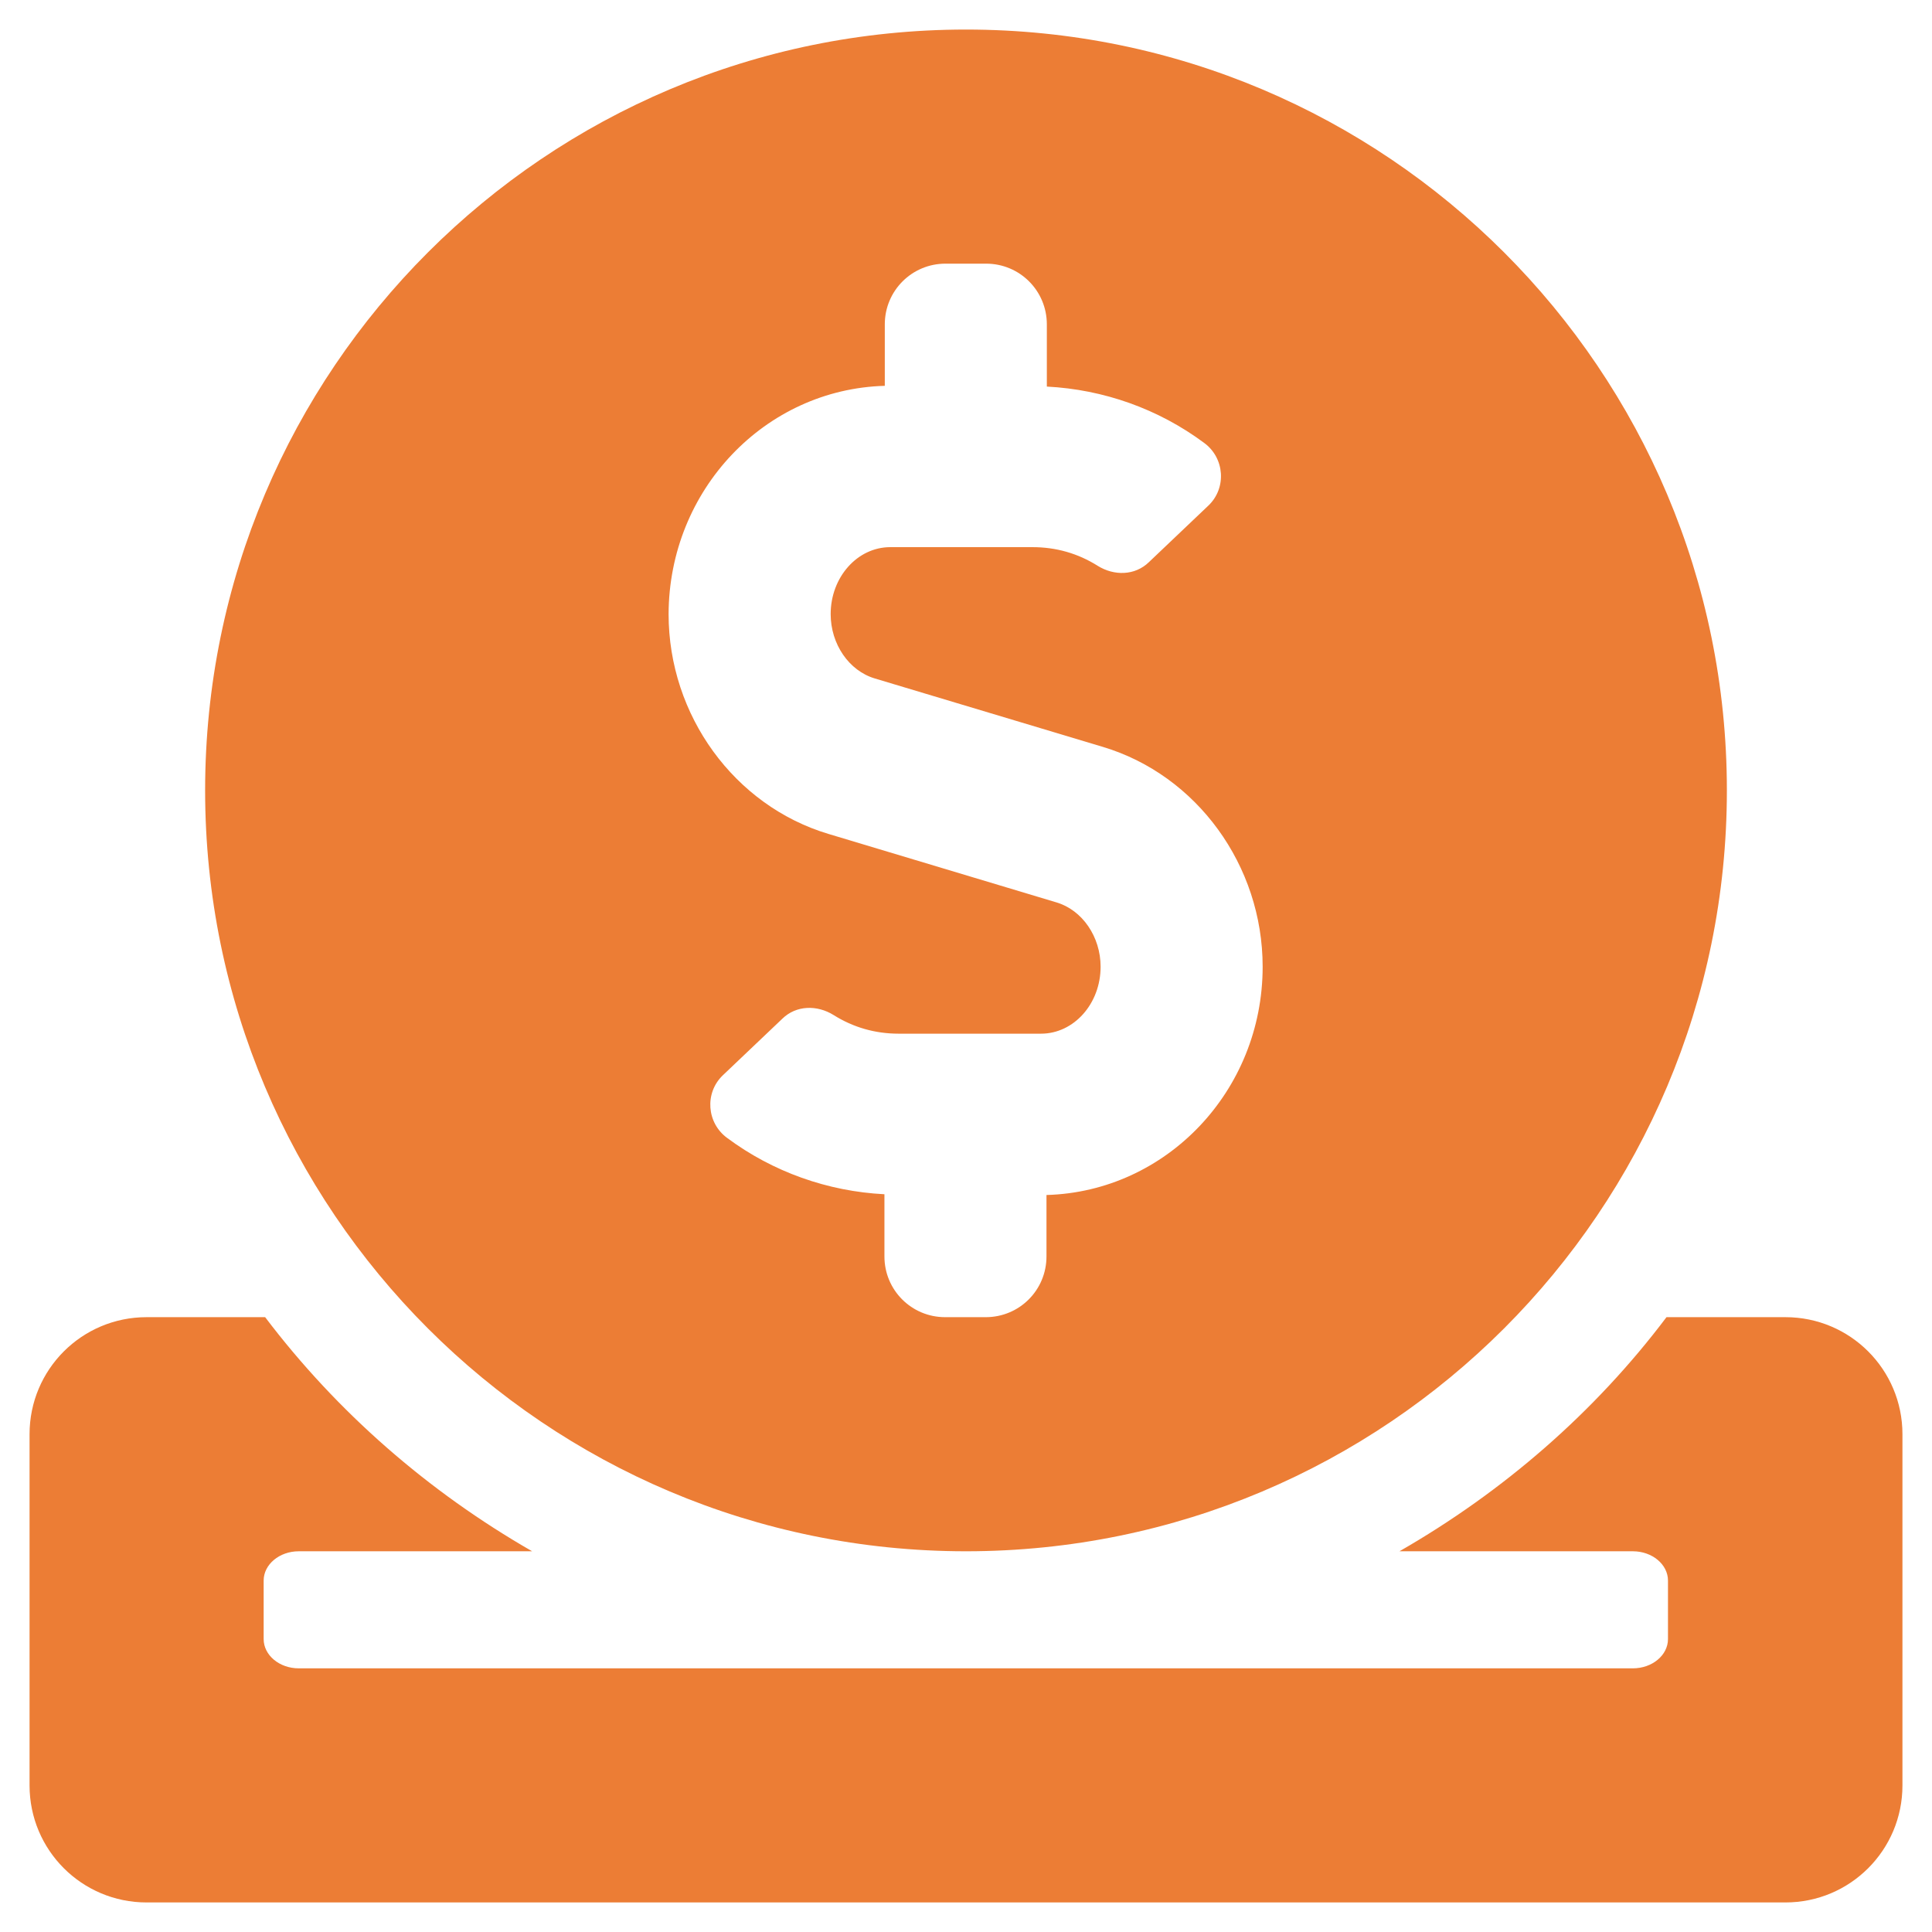 <svg xmlns="http://www.w3.org/2000/svg" width="64" height="64" viewBox="0 0 64 64" fill="none"><g clip-path="url(#clip0_1_8)"><path d="M32 51.388C45.923 51.388 57.205 40.107 57.205 26.183C57.205 12.26 45.923 0.979 32 0.979C18.077 0.979 6.795 12.26 6.795 26.183C6.795 40.107 18.077 51.388 32 51.388ZM29.31 12.781V10.746C29.31 9.631 30.207 8.734 31.321 8.734H32.666C33.781 8.734 34.678 9.631 34.678 10.746V12.806C36.556 12.902 38.374 13.545 39.889 14.672C40.567 15.168 40.64 16.162 40.034 16.744L38.059 18.622C37.598 19.07 36.908 19.083 36.362 18.743C35.708 18.331 34.981 18.125 34.205 18.125H29.492C28.401 18.125 27.517 19.119 27.517 20.343C27.517 21.336 28.122 22.221 28.983 22.476L36.532 24.741C39.646 25.675 41.827 28.668 41.827 32.024C41.827 36.144 38.628 39.477 34.666 39.586V41.621C34.666 42.736 33.769 43.633 32.654 43.633H31.309C30.195 43.633 29.298 42.736 29.298 41.621V39.561C27.419 39.465 25.602 38.822 24.087 37.695C23.409 37.199 23.336 36.205 23.942 35.623L25.917 33.745C26.377 33.297 27.068 33.285 27.613 33.624C28.268 34.036 28.995 34.242 29.77 34.242H34.484C35.575 34.242 36.459 33.248 36.459 32.024C36.459 31.031 35.853 30.146 34.993 29.892L27.444 27.625C24.329 26.692 22.148 23.699 22.148 20.343C22.16 16.223 25.347 12.89 29.31 12.781ZM59.144 43.633H55.205C52.83 46.784 49.801 49.413 46.359 51.388H54.09C54.733 51.388 55.254 51.825 55.254 52.358V54.297C55.254 54.83 54.733 55.266 54.09 55.266H9.897C9.255 55.266 8.734 54.83 8.734 54.297V52.358C8.734 51.825 9.255 51.388 9.897 51.388H17.628C14.187 49.413 11.17 46.784 8.783 43.633H4.856C2.712 43.633 0.979 45.366 0.979 47.511V59.144C0.979 61.288 2.712 63.021 4.856 63.021H59.144C61.288 63.021 63.021 61.288 63.021 59.144V47.511C63.021 45.366 61.288 43.633 59.144 43.633Z" fill="#EC7D35"></path></g><defs><clipPath id="clip0_1_8"><rect width="62.043" height="62.043" fill="white" transform="translate(0.979 0.979)"></rect></clipPath></defs></svg>